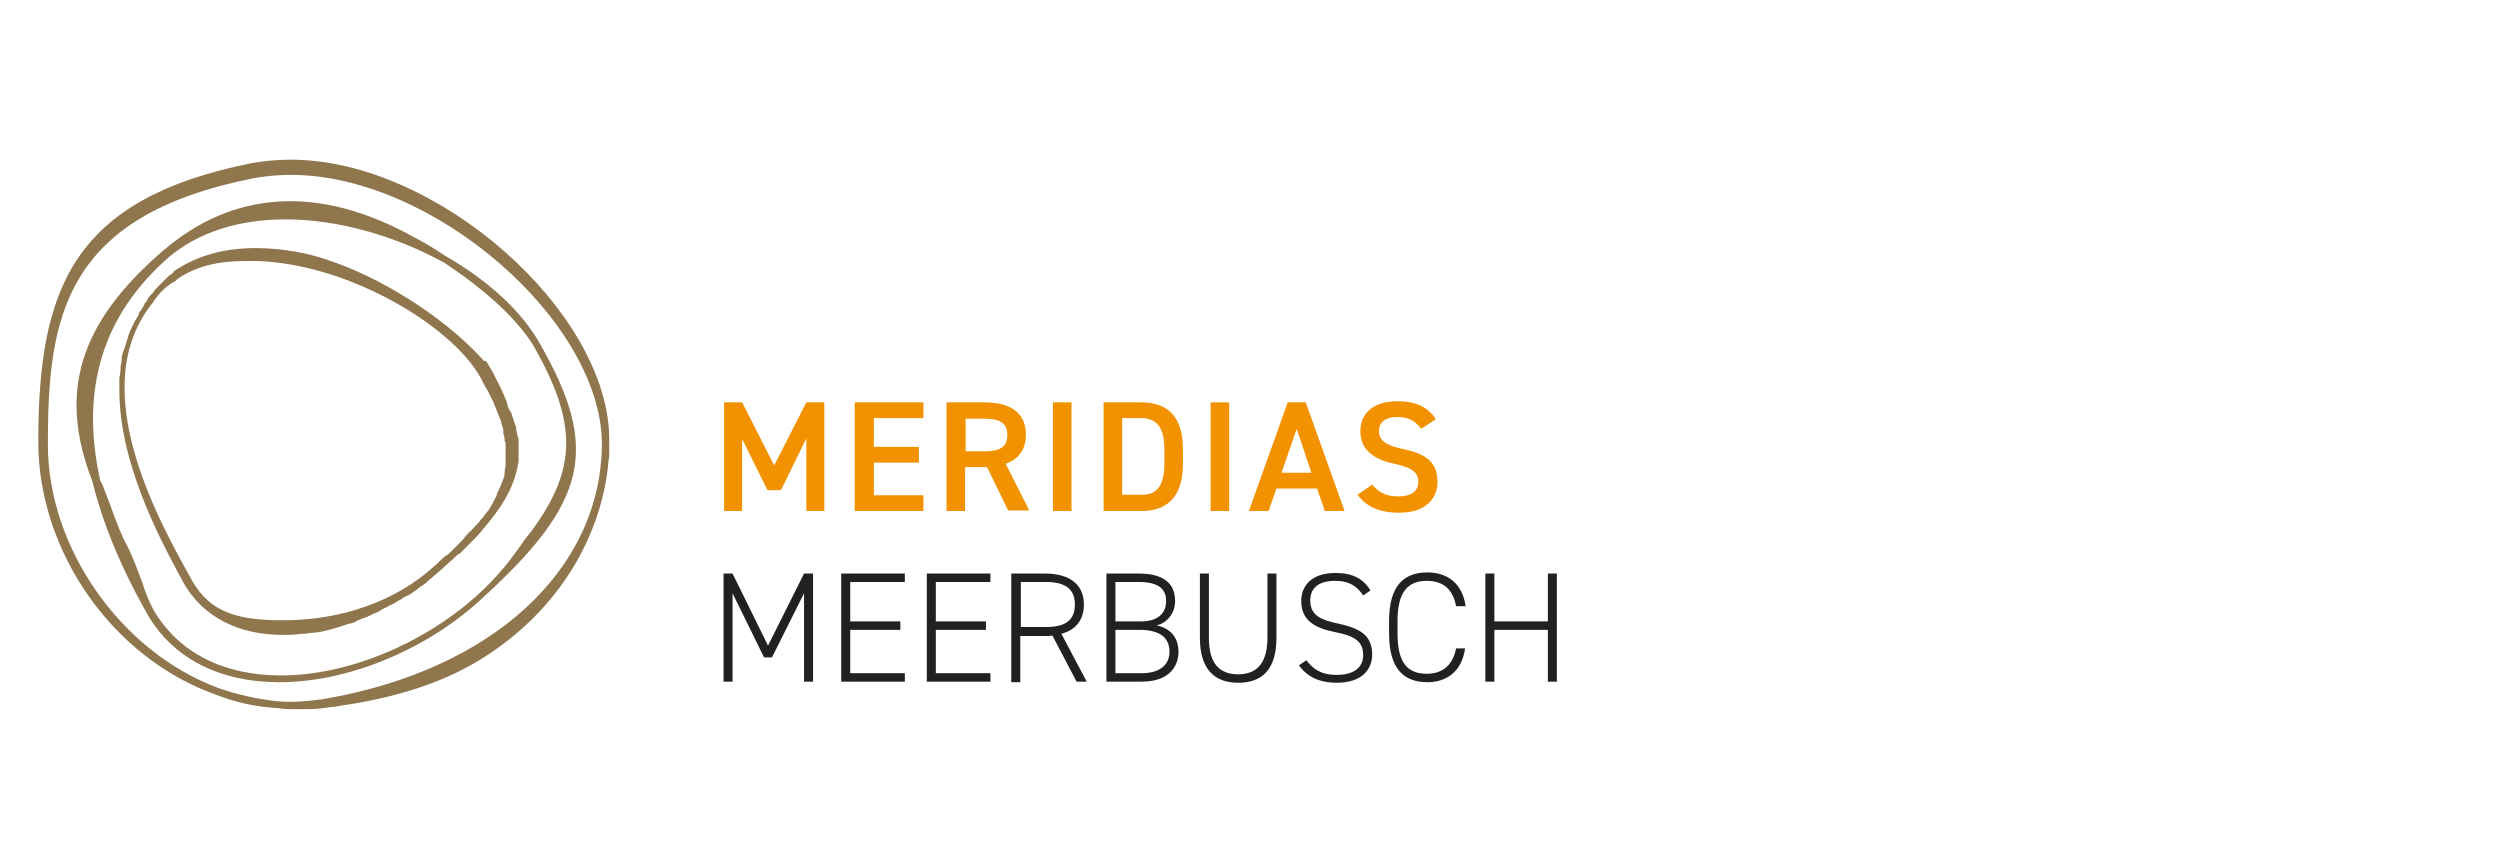<?xml version="1.0" encoding="utf-8"?>
<!-- Generator: Adobe Illustrator 22.0.1, SVG Export Plug-In . SVG Version: 6.00 Build 0)  -->
<svg version="1.1" id="Ebene_1" xmlns="http://www.w3.org/2000/svg" xmlns:xlink="http://www.w3.org/1999/xlink" width="335px" height="115px"
	 viewBox="0 0 444 111.1" style="enable-background:new 0 0 444 111.1;" xml:space="preserve">
<style type="text/css">
	.st0{fill:#8F764C;}
	.st1{enable-background:new    ;}
	.st2{fill:#212121;}
	.st3{fill:#F39200;}
</style>
<g>
	<g>
		<path class="st0" d="M51.7,7.7c-2.4,0-4.7,0.2-6.9,0.6c-31.9,6.3-38,22.3-38,49.5c0,19.5,13.2,38.4,31.5,44.9
			c3.5,1.4,7.3,2.2,11,2.4c1.2,0.2,2.4,0.2,3.5,0.2l0,0c1.6,0,3.2,0,4.7-0.2c1-0.2,2-0.2,2.8-0.4c9.9-1.4,18.3-4.1,24.8-8.1
			c13-7.9,21.3-20.5,22.9-34.5v-0.2c0-0.6,0.2-1.2,0.2-1.8c0-0.8,0-1.6,0-2.6C108.3,34.9,77.7,7.7,51.7,7.7L51.7,7.7z M57.4,103.5
			c-2.8,0.4-5.3,0.6-8.1,0.4c-3.5-0.4-7.3-1.2-10.6-2.4C21.3,95,8.5,76.5,8.5,58.3C8.5,35.7,11.3,17.7,45,11
			c2.2-0.4,4.3-0.6,6.7-0.6c25.2,0,55.2,26,55.2,47.9C106.7,80.6,87.4,98.4,57.4,103.5L57.4,103.5z"/>
		<path class="st0" d="M79.1,24.8c-1.8-1.2-3.7-2.4-5.7-3.4C56.8,12.2,41.5,13,28.8,24C14,36.8,10.3,49.1,16.4,64.8
			c1.8,7.3,4.9,15,9.7,23.5l0,0l0,0l0,0l0,0l0,0l0,0c4.5,7.9,12.8,12.2,23.5,12.2l0,0l0,0c12,0,25.6-5.5,35.5-14.4l0.2-0.2l0,0l0,0
			c19.1-17.3,21.3-26.8,10.6-45.5l0,0l0,0C92.7,34.7,86.8,29.2,79.1,24.8L79.1,24.8z M94.9,41c7.7,13.6,7.5,21.7-0.4,32.5
			c-0.4,0.6-1,1.2-1.4,1.8c-2.2,3.2-4.5,6.3-8.5,9.9l0,0l0,0l0,0l0,0c-9.6,8.6-23,14.1-34.7,14.1l0,0c-10.3,0-18.1-4.1-22.5-11.4
			l0,0l0,0l0,0l0,0l0,0l0,0c-1-1.8-1.6-3.4-2.2-5.3c-0.8-2-1.4-3.9-2.6-6.3c-1-1.8-1.8-3.9-2.6-6.1c-0.4-1.2-1-2.6-1.4-3.7
			c-0.2-0.6-0.4-1.2-0.8-1.8C14.2,48.5,18.2,35.3,30,25l0,0l0,0c5.1-4.3,12.2-6.7,20.7-6.7c9.1,0,19.3,2.8,28.2,7.7
			C86.6,31.1,92.1,36.3,94.9,41L94.9,41z"/>
		<path class="st0" d="M59.6,26L59.6,26c-4.7-1.8-9.7-2.6-14.2-2.6l0,0l0,0c-5.7,0-10.4,1.4-14.2,3.9c-0.2,0.2-0.4,0.2-0.4,0.4
			c-0.2,0.2-0.4,0.4-0.8,0.6l-0.2,0.2l0,0l0,0l0,0l0,0l0,0l0,0l0,0c-0.4,0.4-0.8,0.8-1.2,1.2c-0.2,0.2-0.2,0.2-0.4,0.4
			c-0.4,0.4-0.8,0.8-1,1.2c-0.2,0.2-0.2,0.2-0.4,0.4c-0.4,0.4-0.6,0.8-0.8,1.2c-0.2,0.2-0.4,0.4-0.4,0.6c-0.2,0.4-0.4,0.6-0.6,1
			c-0.2,0.2-0.4,0.4-0.4,0.8c-0.2,0.4-0.4,0.6-0.6,1c-0.2,0.2-0.2,0.6-0.4,0.8s-0.2,0.6-0.4,0.8c-0.2,0.4-0.2,0.6-0.4,1
			c0,0.2-0.2,0.6-0.2,0.8c-0.2,0.4-0.2,0.8-0.4,1.2c0,0.2-0.2,0.4-0.2,0.6c-0.2,0.4-0.2,0.8-0.4,1.2c0,0.2,0,0.4,0,0.6
			c0,0.4-0.2,1-0.2,1.4c0,0.2,0,0.2,0,0.4c0,0.6-0.2,1-0.2,1.6v0.2c0,0.6,0,1.2,0,1.8l0,0c0,13.8,8.3,28.4,11.6,34.5
			c3.4,5.7,9.5,8.9,17.5,8.9l0,0c1,0,2,0,3.2-0.2c0.2,0,0.4,0,0.4,0c0.6,0,1.2-0.2,1.8-0.2c0,0,0,0,0.2,0c1.8-0.2,3.7-0.8,5.5-1.4
			l0,0c0.4-0.2,1-0.2,1.4-0.4c0.2,0,0.4-0.2,0.4-0.2c0.4-0.2,0.8-0.4,1.4-0.6c0.2,0,0.4-0.2,0.6-0.2c0.4-0.2,0.8-0.4,1.2-0.6
			c0.2,0,0.4-0.2,0.6-0.2c0.4-0.2,0.6-0.4,1-0.6c0.2-0.2,0.6-0.2,0.8-0.4c0.2-0.2,0.4-0.2,0.8-0.4c0.4-0.2,0.8-0.4,1-0.6
			c0.2,0,0.2-0.2,0.4-0.2c0.4-0.2,0.8-0.6,1.4-0.8c0.2,0,0.2-0.2,0.4-0.2c0.4-0.2,0.8-0.6,1.2-0.8l0.2-0.2c0.4-0.4,1-0.6,1.4-1
			c0,0,0.2,0,0.2-0.2c0.4-0.4,1-0.8,1.4-1.2l0,0c0.4-0.4,1-0.8,1.4-1.2l0,0l0,0c0.8-0.8,1.6-1.4,2.4-2.2c0.2-0.2,0.4-0.4,0.6-0.4
			c0.8-0.8,1.4-1.4,2.2-2.2l0,0c0.8-0.8,1.4-1.4,2-2.2l0,0c3.2-3.7,5.1-6.9,5.9-10.1l0,0c0.2-0.6,0.2-1.2,0.4-1.8c0-0.2,0-0.4,0-0.6
			c0-0.4,0-1,0-1.4l0,0c0-0.2,0-0.6,0-0.8c0-0.4,0-0.6,0-1c0-0.2,0-0.6-0.2-0.8c0-0.4-0.2-0.8-0.2-1.2c0-0.2,0-0.4-0.2-0.8
			c-0.2-0.6-0.4-1.2-0.6-1.8c0-0.2-0.2-0.6-0.4-0.8c-0.2-0.4-0.4-0.8-0.4-1.2c-0.2-0.4-0.2-0.6-0.4-1c-0.2-0.4-0.4-1-0.6-1.4
			c-0.2-0.2-0.2-0.6-0.4-0.8c-0.4-0.8-0.8-1.6-1.2-2.4c-0.4-0.6-0.8-1.4-1.2-2L86,43.5C80.1,36.8,69.6,29.6,59.6,26L59.6,26L59.6,26
			z M85.4,46.5c0.4,0.8,0.8,1.6,1.2,2.2c0.2,0.2,0.2,0.6,0.4,0.8c0.2,0.4,0.4,0.8,0.6,1.2s0.2,0.6,0.4,1c0.2,0.4,0.2,0.6,0.4,1
			c0.2,0.4,0.2,0.6,0.4,1C89,54,89,54.4,89.2,55c0.2,0.4,0.2,0.8,0.2,1.2s0.2,0.6,0.2,1c0,0.2,0,0.6,0.2,0.8c0,0.4,0,0.6,0,1
			c0,0.2,0,0.6,0,0.8c0,0.4,0,1,0,1.4c0,0.2,0,0.4,0,0.6c0,0.6-0.2,1-0.2,1.6c0,0.2,0,0.2,0,0.4c-0.2,0.6-0.4,1.2-0.6,1.6l0,0
			c-0.2,0.6-0.6,1.2-0.8,1.8c0,0,0,0,0,0.2c-0.4,0.6-0.6,1.2-1,1.8c0,0.2-0.2,0.2-0.2,0.4c-0.4,0.6-0.8,1-1.2,1.6
			c-0.2,0.2-0.2,0.2-0.4,0.4c-0.4,0.6-0.8,1-1.4,1.6c-0.2,0.2-0.2,0.4-0.4,0.4c-0.4,0.4-1,1-1.4,1.6c-0.2,0.2-0.4,0.4-0.6,0.6
			c-0.6,0.6-1.2,1.2-1.8,1.8c-0.2,0.2-0.4,0.4-0.6,0.4c-0.8,0.6-1.4,1.4-2.2,2l0,0c-6.7,6.1-16.4,9.5-26.6,9.5c-0.4,0-0.8,0-1.4,0
			c-6.9-0.2-11.6-1.4-14.8-6.9C28.3,72,14.7,48.1,27.3,32.9c0-0.2,0.2-0.2,0.2-0.4c0.4-0.4,0.6-0.8,1-1.2c0.6-0.6,1-1,1.6-1.4
			c0.2-0.2,0.6-0.4,1-0.6c0.2-0.2,0.2-0.2,0.4-0.4c3.2-2.2,7.1-3.2,12-3.2C60.2,25.2,80.1,36.8,85.4,46.5L85.4,46.5z"/>
	</g>
</g>
<g class="st1">
	<path class="st2" d="M136.4,94l6.4-12.8h1.6v19.2h-1.6V84.7l-5.7,11.4h-1.4l-5.6-11.4v15.7h-1.6V81.2h1.6L136.4,94z"/>
	<path class="st2" d="M160.7,81.2v1.5H151v7h8.9v1.5H151v7.7h9.7v1.5h-11.3V81.2H160.7z"/>
	<path class="st2" d="M175.9,81.2v1.5h-9.7v7h8.9v1.5h-8.9v7.7h9.7v1.5h-11.3V81.2H175.9z"/>
	<path class="st2" d="M191.2,100.4l-4.3-8.2c-0.4,0.1-0.8,0.1-1.3,0.1h-4.4v8.2h-1.6V81.2h6c4.3,0,6.9,1.9,6.9,5.5
		c0,2.7-1.4,4.5-4,5.2l4.5,8.5H191.2z M185.7,90.7c3.4,0,5.2-1.1,5.2-4s-1.9-4-5.2-4h-4.4v8H185.7z"/>
	<path class="st2" d="M202.2,81.2c4.4,0,6.5,1.7,6.5,4.9c0,2.1-1.4,3.9-3.3,4.3c2.4,0.5,3.9,2.1,3.9,4.7c0,2.6-1.7,5.3-6.5,5.3h-6.3
		V81.2H202.2z M198.1,89.7h4.6c3.1,0,4.4-1.6,4.4-3.6c0-1.9-1-3.4-4.9-3.4h-4.1V89.7z M198.1,98.9h4.7c3.3,0,4.9-1.6,4.9-3.8
		c0-2.6-1.8-3.9-5.4-3.9h-4.2V98.9z"/>
	<path class="st2" d="M213.1,92.6V81.2h1.6v11.4c0,4.5,1.8,6.5,5.2,6.5s5.2-2.1,5.2-6.5V81.2h1.6v11.4c0,5.7-2.6,8-6.8,8
		S213.1,98.2,213.1,92.6z"/>
	<path class="st2" d="M242.1,85.1c-1-1.5-2.3-2.6-5-2.6s-4.4,1.1-4.4,3.5c0,2.8,2.2,3.5,5,4.1c3.6,0.8,6,1.9,6,5.5
		c0,2.5-1.7,5-6.3,5c-3.1,0-5.3-1.1-6.7-3.1l1.3-0.9c1.2,1.5,2.5,2.6,5.4,2.6c3.4,0,4.7-1.6,4.7-3.5c0-2.3-1.3-3.4-5-4.1
		c-3.6-0.7-6-2.1-6-5.5c0-2.7,1.8-5,6.1-5c3,0,4.9,1,6.2,3.1L242.1,85.1z"/>
	<path class="st2" d="M258.6,87c-0.6-3.3-2.6-4.5-5.2-4.5c-3.3,0-5.2,1.9-5.2,7.1v2.3c0,5.3,1.9,7.1,5.2,7.1c2.8,0,4.6-1.5,5.2-4.5
		h1.6c-0.6,4.3-3.5,6-6.7,6c-4.2,0-6.8-2.4-6.8-8.6v-2.3c0-6.2,2.6-8.6,6.8-8.6c3.4,0,6.2,1.8,6.8,6H258.6z"/>
	<path class="st2" d="M265.4,89.7h9.5v-8.5h1.6v19.2h-1.6v-9.2h-9.5v9.2h-1.6V81.2h1.6V89.7z"/>
</g>
<g class="st1">
	<path class="st3" d="M137.5,62l5.7-11.2h3.2v19.3h-3.2V57.2l-4.5,9.2h-2.4l-4.5-9.1v12.8h-3.2V50.8h3.2L137.5,62z"/>
	<path class="st3" d="M164,50.8v2.8h-8.8v5.1h8v2.8h-8v5.8h8.8v2.8h-12.2V50.8H164z"/>
	<path class="st3" d="M179.1,70.1l-3.8-7.8h-3.9v7.8h-3.3V50.8h6.8c4.6,0,7.3,1.9,7.3,5.7c0,2.7-1.3,4.4-3.6,5.2l4.2,8.3H179.1z
		 M174.7,59.5c2.8,0,4.2-0.7,4.2-2.9s-1.4-2.9-4.2-2.9h-3.2v5.8H174.7z"/>
	<path class="st3" d="M190.3,70.1H187V50.8h3.3V70.1z"/>
	<path class="st3" d="M196,70.1V50.8h6.7c4.5,0,7.4,2.3,7.4,8.5v2.3c0,6.2-3,8.5-7.4,8.5H196z M206.8,61.6v-2.3c0-4-1.3-5.7-4.1-5.7
		h-3.4v13.6h3.4C205.5,67.3,206.8,65.5,206.8,61.6z"/>
	<path class="st3" d="M218.3,70.1H215V50.8h3.3V70.1z"/>
	<path class="st3" d="M221.8,70.1l6.9-19.3h3.2l6.9,19.3h-3.5l-1.4-4h-7.2l-1.4,4H221.8z M227.6,63.3h5.3l-2.6-7.8L227.6,63.3z"/>
	<path class="st3" d="M252.4,55.5c-1-1.3-2-2.1-4.3-2.1c-2,0-3.2,0.9-3.2,2.5c0,1.8,1.5,2.6,4.3,3.2c4,0.8,6.1,2.3,6.1,5.8
		c0,2.9-2,5.5-6.8,5.5c-3.4,0-5.8-1-7.4-3.2l2.6-1.8c1.2,1.4,2.4,2.1,4.6,2.1c2.7,0,3.6-1.2,3.6-2.6c0-1.5-0.9-2.5-4.3-3.2
		c-3.8-0.8-6-2.6-6-5.8c0-2.9,2-5.3,6.6-5.3c3.2,0,5.4,1,6.8,3.2L252.4,55.5z"/>
</g>
</svg>
